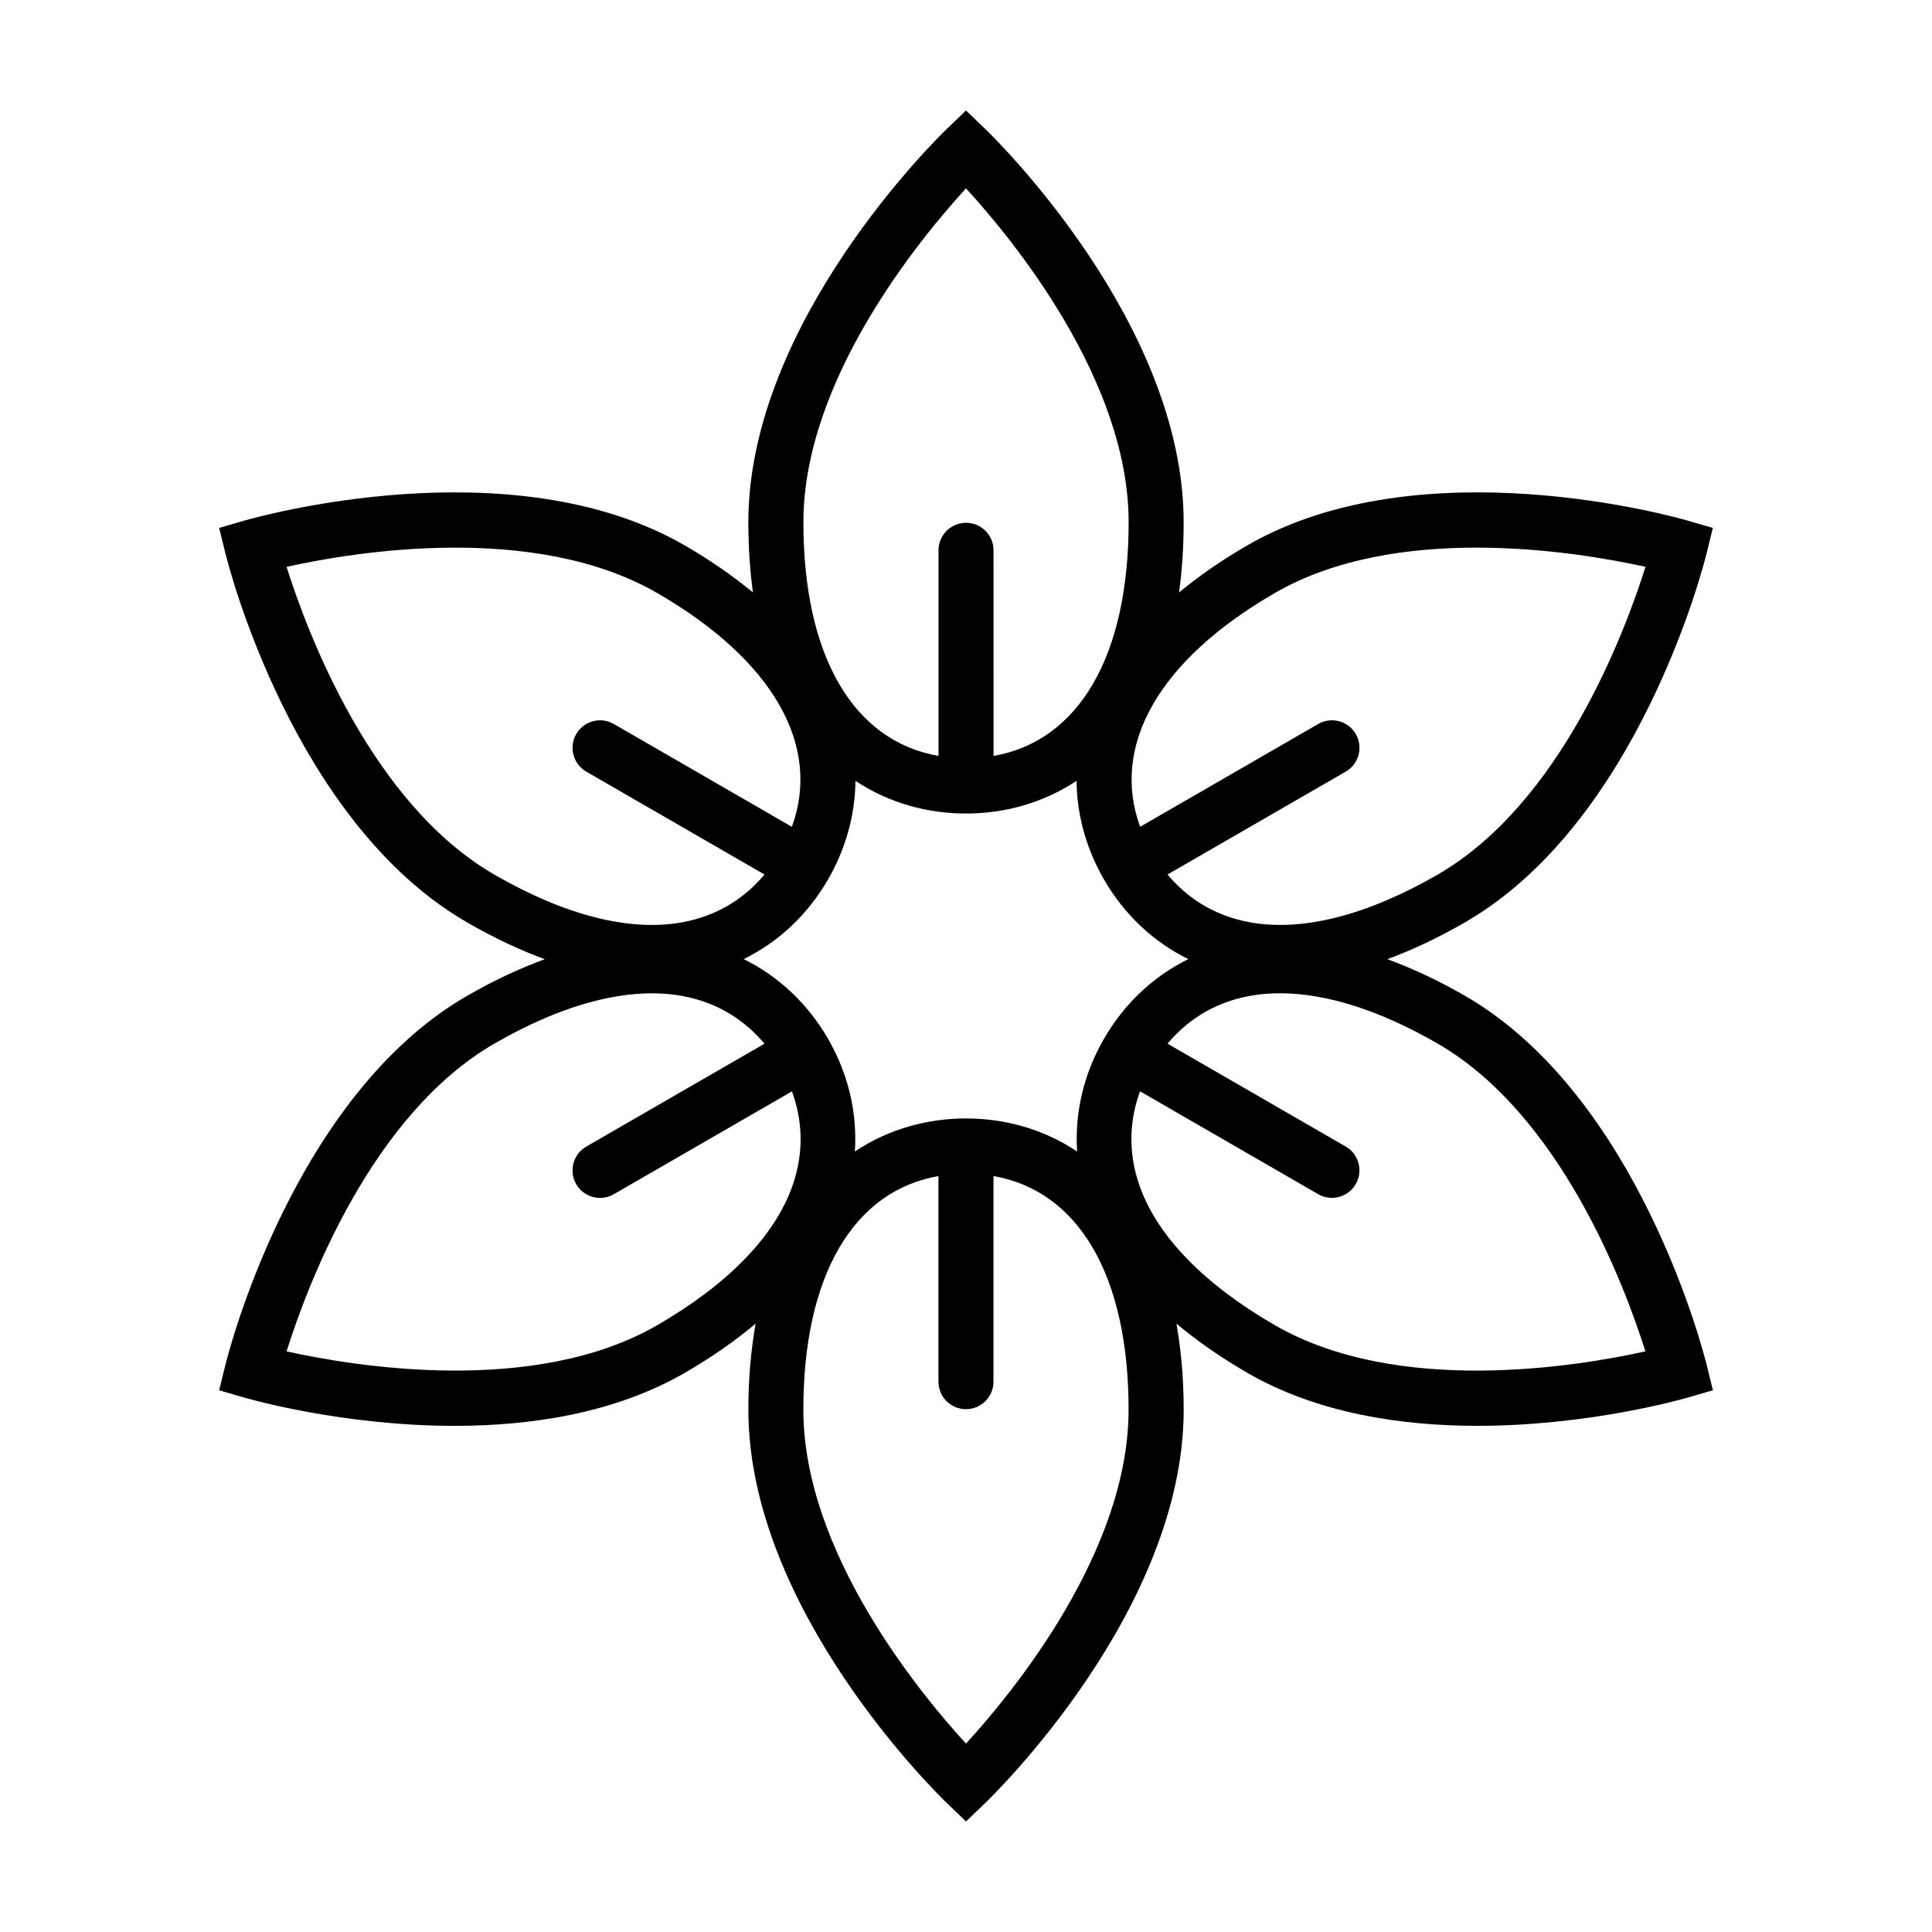 <?xml version="1.0" encoding="UTF-8"?>
<!-- Uploaded to: SVG Repo, www.svgrepo.com, Generator: SVG Repo Mixer Tools -->
<svg fill="#000000" width="800px" height="800px" version="1.1" viewBox="144 144 512 512" xmlns="http://www.w3.org/2000/svg">
 <path d="m596.25 290.7 1.672-6.797-6.723-1.949c-2.863-0.832-70.594-20.02-116.64 6.57-6.969 4.027-12.906 8.207-18.098 12.473 0.777-5.715 1.219-11.871 1.219-18.57 0-53.168-50.488-102.24-52.637-104.3l-5.039-4.848-5.047 4.848c-2.152 2.059-52.637 51.125-52.637 104.3 0 6.707 0.441 12.855 1.219 18.57-5.188-4.266-11.129-8.449-18.098-12.473-46.039-26.59-113.77-7.394-116.64-6.57l-6.723 1.949 1.672 6.797c0.711 2.891 17.965 71.148 64.008 97.73 7.074 4.086 13.941 7.316 20.598 9.77-6.66 2.449-13.512 5.633-20.598 9.719-46.043 26.582-63.293 94.836-64.008 97.73l-1.672 6.797 6.723 1.949c1.703 0.492 26.312 7.473 55.676 7.473 20.043 0 42.293-3.254 60.977-14.035 7.109-4.106 13.316-8.469 18.785-13.035-1.199 6.856-1.914 14.375-1.914 22.777 0 53.168 50.488 102.23 52.637 104.29l5.043 4.84 5.047-4.848c2.152-2.062 52.637-51.125 52.637-104.29 0-8.402-0.715-15.914-1.914-22.777 5.473 4.559 11.68 8.926 18.785 13.035 18.688 10.785 40.934 14.035 60.977 14.035 29.355 0 53.973-6.977 55.676-7.473l6.723-1.949-1.672-6.797c-0.711-2.891-17.965-71.148-64.008-97.73-7.078-4.086-13.934-7.269-20.59-9.719 6.656-2.453 13.516-5.684 20.59-9.77 46.031-26.574 63.285-94.832 63.996-97.723zm-196.25-96.781c12.359 13.488 43.102 50.836 43.102 88.508 0 35.5-13.254 57.973-35.805 61.902l-0.004-54.496c0-4.027-3.266-7.289-7.289-7.289-4.027 0-7.289 3.266-7.289 7.289v54.492c-22.551-3.93-35.805-26.398-35.805-61.902-0.012-37.668 30.73-75.012 43.09-88.504zm29.445 255.24c-9.074-6.062-19.375-8.758-29.445-8.758s-20.375 2.695-29.449 8.758c0.66-10.211-1.691-20.469-7.117-29.867-5.438-9.41-13.156-16.582-22.344-21.113 9.191-4.535 16.906-11.703 22.344-21.109 4.453-7.715 7.184-16.641 7.269-26.133 9.039 5.984 19.281 8.656 29.297 8.656s20.258-2.676 29.297-8.66c0.086 9.492 2.816 18.414 7.269 26.133 5.438 9.41 13.156 16.582 22.344 21.109-9.191 4.535-16.906 11.703-22.344 21.113-5.426 9.402-7.773 19.66-7.121 29.871zm-154.4-73.355c-32.625-18.836-49.602-64.129-55.098-81.582 17.852-3.961 65.566-11.914 98.199 6.926 30.746 17.75 43.586 40.473 35.711 61.965l-47.191-27.246c-3.481-2.016-7.941-0.82-9.961 2.664-2.016 3.488-0.816 7.945 2.672 9.961l47.223 27.266c-4.625 5.512-11.598 10.844-21.98 12.691-13.848 2.477-30.977-1.902-49.574-12.645zm78.84 82.801c-4.777 13.199-17.133 25.855-35.73 36.598-32.625 18.832-80.348 10.883-98.211 6.926 5.488-17.438 22.41-62.703 55.105-81.582 18.594-10.73 35.719-15.094 49.559-12.645 10.383 1.855 17.359 7.18 21.984 12.691l-47.223 27.262c-3.488 2.012-4.68 6.469-2.672 9.961 1.355 2.336 3.805 3.648 6.316 3.648 1.238 0 2.488-0.316 3.641-0.977l47.219-27.262c2.473 6.754 3.598 15.461 0.012 25.379zm46.113 147.47c-12.359-13.488-43.102-50.836-43.102-88.504 0-35.504 13.254-57.977 35.805-61.902v54.492c0 4.027 3.266 7.289 7.289 7.289 4.027 0 7.289-3.266 7.289-7.289l0.004-54.5c22.551 3.93 35.805 26.398 35.805 61.902 0.008 37.672-30.734 75.02-43.09 88.512zm124.95-185.54c32.625 18.836 49.605 64.145 55.102 81.586-17.844 3.969-65.504 11.941-98.207-6.934-18.594-10.742-30.953-23.391-35.73-36.598-3.586-9.914-2.457-18.621 0-25.383l47.219 27.262c1.148 0.664 2.398 0.977 3.641 0.977 2.519 0 4.969-1.305 6.316-3.648 2.016-3.488 0.816-7.945-2.672-9.961l-47.215-27.25c4.625-5.512 11.602-10.844 21.984-12.691 2.508-0.449 5.129-0.672 7.84-0.672 12.254 0.004 26.496 4.527 41.723 13.312zm-49.562-32.09c-10.383-1.848-17.359-7.18-21.98-12.691l47.223-27.266c3.488-2.012 4.68-6.469 2.672-9.961-2.019-3.492-6.484-4.676-9.961-2.664l-47.191 27.246c-7.875-21.496 4.961-44.215 35.711-61.965 15.949-9.211 35.504-12.016 53.426-12.016 18.727 0 35.656 3.066 44.785 5.09-5.488 17.438-22.41 62.703-55.105 81.582-18.613 10.738-35.727 15.117-49.578 12.645z"/>
</svg>